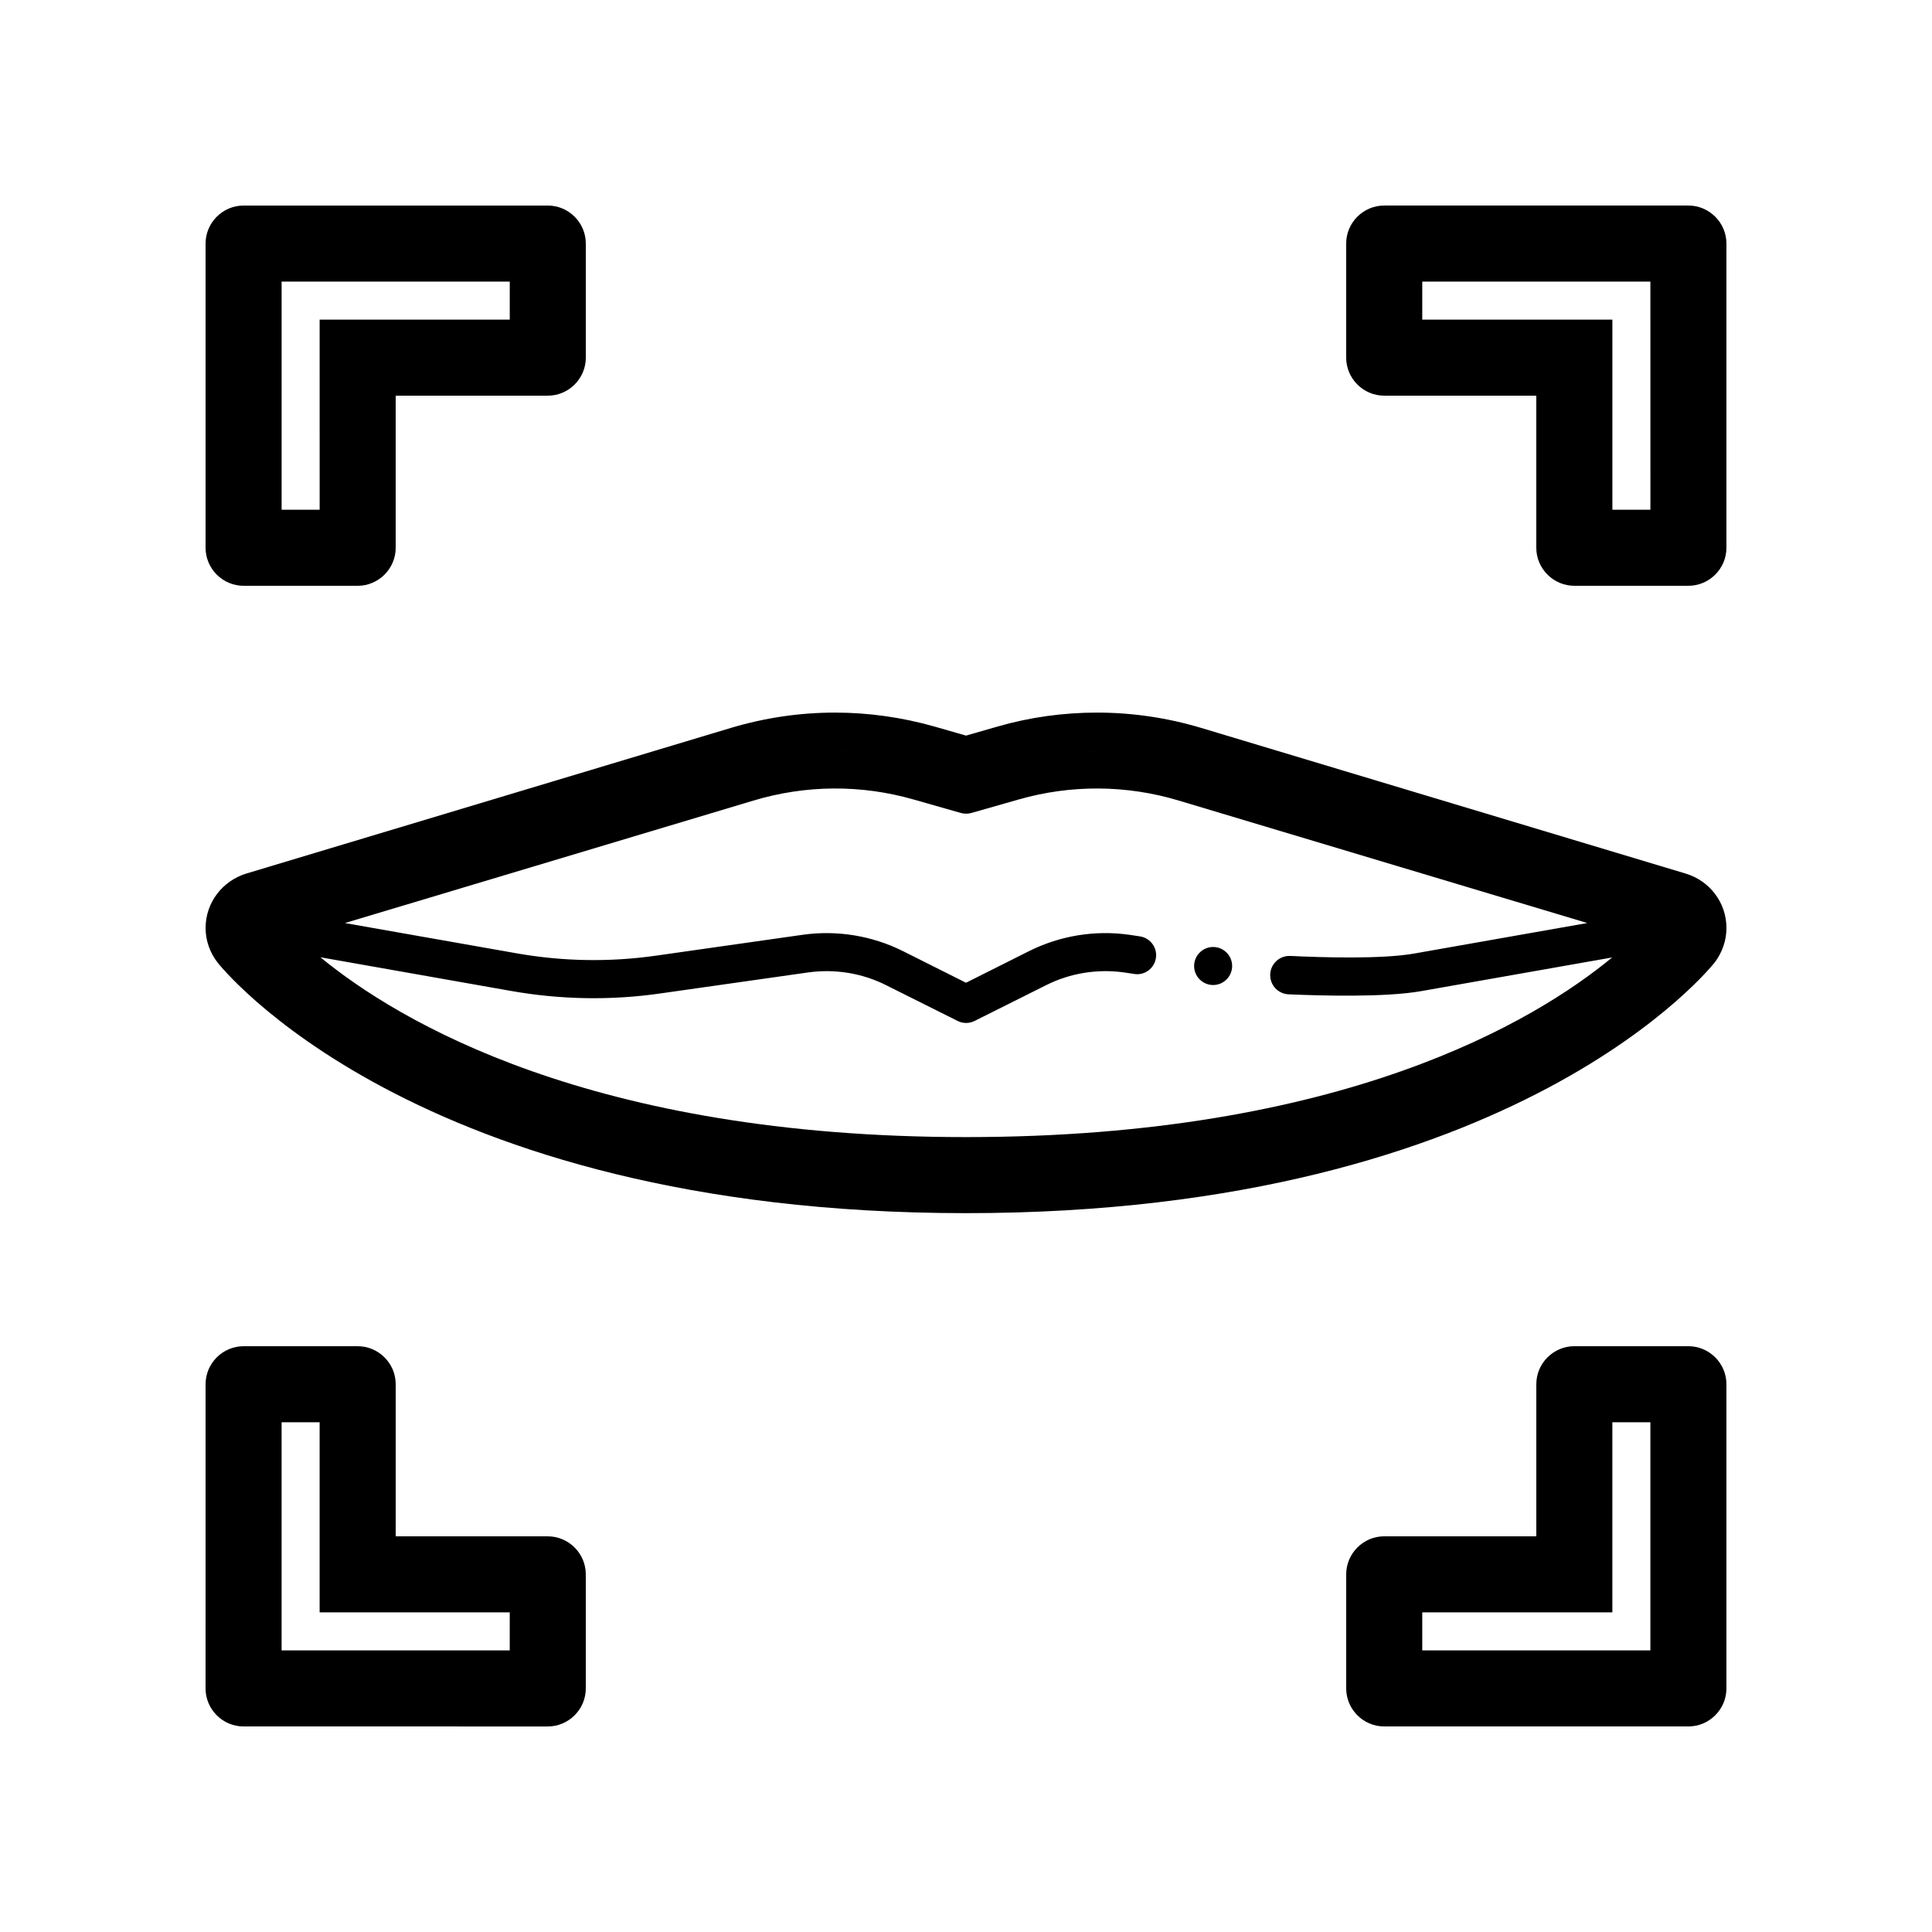 <?xml version="1.0" encoding="UTF-8"?>
<!-- Uploaded to: SVG Repo, www.svgrepo.com, Generator: SVG Repo Mixer Tools -->
<svg fill="#000000" width="800px" height="800px" version="1.1" viewBox="144 144 512 512" xmlns="http://www.w3.org/2000/svg">
 <path d="m470.53 400c0 2.769-2.266 5.039-5.039 5.039-2.769 0-5.039-2.266-5.039-5.039 0-2.769 2.266-5.039 5.039-5.039 2.773 0 5.039 2.266 5.039 5.039zm-272.05-110.84v-80.609c0-5.543 4.535-10.078 10.078-10.078h80.609c5.543 0 10.078 4.535 10.078 10.078v30.23c0 5.543-4.535 10.078-10.078 10.078h-40.305v40.305c0 5.543-4.535 10.078-10.078 10.078h-30.23c-5.543-0.004-10.074-4.539-10.074-10.082zm20.152-10.074h10.078l-0.004-50.383h50.383v-10.078l-60.457 0.004zm382.89-70.535v80.609c0 5.543-4.535 10.078-10.078 10.078h-30.23c-5.543 0-10.078-4.535-10.078-10.078v-40.305h-40.305c-5.543 0-10.078-4.535-10.078-10.078v-30.23c0-5.543 4.535-10.078 10.078-10.078h80.609c5.547 0.008 10.082 4.539 10.082 10.082zm-20.152 10.078h-60.457v10.078h50.383v50.383h10.078zm20.152 292.21v80.609c0 5.543-4.535 10.078-10.078 10.078h-80.609c-5.543 0-10.078-4.535-10.078-10.078v-30.23c0-5.543 4.535-10.078 10.078-10.078h40.305v-40.305c0-5.543 4.535-10.078 10.078-10.078h30.23c5.539 0.008 10.074 4.539 10.074 10.082zm-20.152 10.078h-10.078v50.383l-50.379-0.004v10.078h60.457zm-282.13 40.305v30.23c0 5.543-4.535 10.078-10.078 10.078l-80.609-0.004c-5.543 0-10.078-4.535-10.078-10.078l0.004-80.609c0-5.543 4.535-10.078 10.078-10.078h30.23c5.543 0 10.078 4.535 10.078 10.078v40.305h40.305c5.535 0 10.07 4.535 10.07 10.078zm-20.152 10.074h-50.383v-50.379h-10.078v60.457h60.457zm322.44-181.37c0 3.375-1.16 6.5-3.023 9.02 0 0-51.488 66.551-198.5 66.551s-198.5-66.551-198.45-66.551c-1.914-2.519-3.07-5.644-3.07-9.02 0-6.801 4.535-12.496 10.73-14.41l128.57-38.641c8.969-2.672 18.188-4.031 27.508-4.031 8.867 0 17.734 1.258 26.301 3.68l8.414 2.418 8.414-2.418c8.566-2.469 17.434-3.68 26.301-3.68 9.32 0 18.539 1.359 27.508 4.031l128.52 38.641c6.242 1.867 10.777 7.609 10.777 14.41zm-170.29-46.902c1.258-0.051 2.519-0.102 3.828-0.102h-0.301c-1.211 0-2.367 0.051-3.527 0.102zm-66.25-0.102c1.258 0 2.469 0.051 3.727 0.102-1.16-0.051-2.266-0.102-3.426-0.102h-0.301zm206.26 54.812-50.582 8.918c-9.672 1.715-26.852 1.211-35.215 0.855-2.723-0.148-4.836-2.367-4.836-5.086 0-2.922 2.418-5.188 5.289-5.09 8.312 0.402 24.336 0.906 33-0.656l45.746-8.062-108.22-32.441c-13.855-4.18-28.566-4.281-42.473-0.301l-12.543 3.578c-0.906 0.25-1.863 0.25-2.769 0l-12.543-3.578c-13.906-3.981-28.617-3.879-42.473 0.301l-108.22 32.445 45.746 8.062c12.09 2.117 24.383 2.316 36.527 0.605l38.945-5.543c9.117-1.309 18.438 0.203 26.703 4.332l16.672 8.363 16.676-8.363c8.262-4.133 17.582-5.644 26.703-4.332l2.672 0.402c2.469 0.352 4.332 2.469 4.332 4.988 0 3.074-2.719 5.441-5.742 4.988l-2.672-0.402c-7.106-1.008-14.359 0.152-20.758 3.375l-18.941 9.473c-1.41 0.707-3.074 0.707-4.484 0l-18.941-9.473c-6.398-3.223-13.652-4.383-20.758-3.375l-38.996 5.543c-13.199 1.914-26.551 1.664-39.699-0.656l-50.48-8.918c20.602 16.926 71.738 47.656 171.09 47.656 99.805 0 150.79-30.73 171.24-47.609z"/>
</svg>